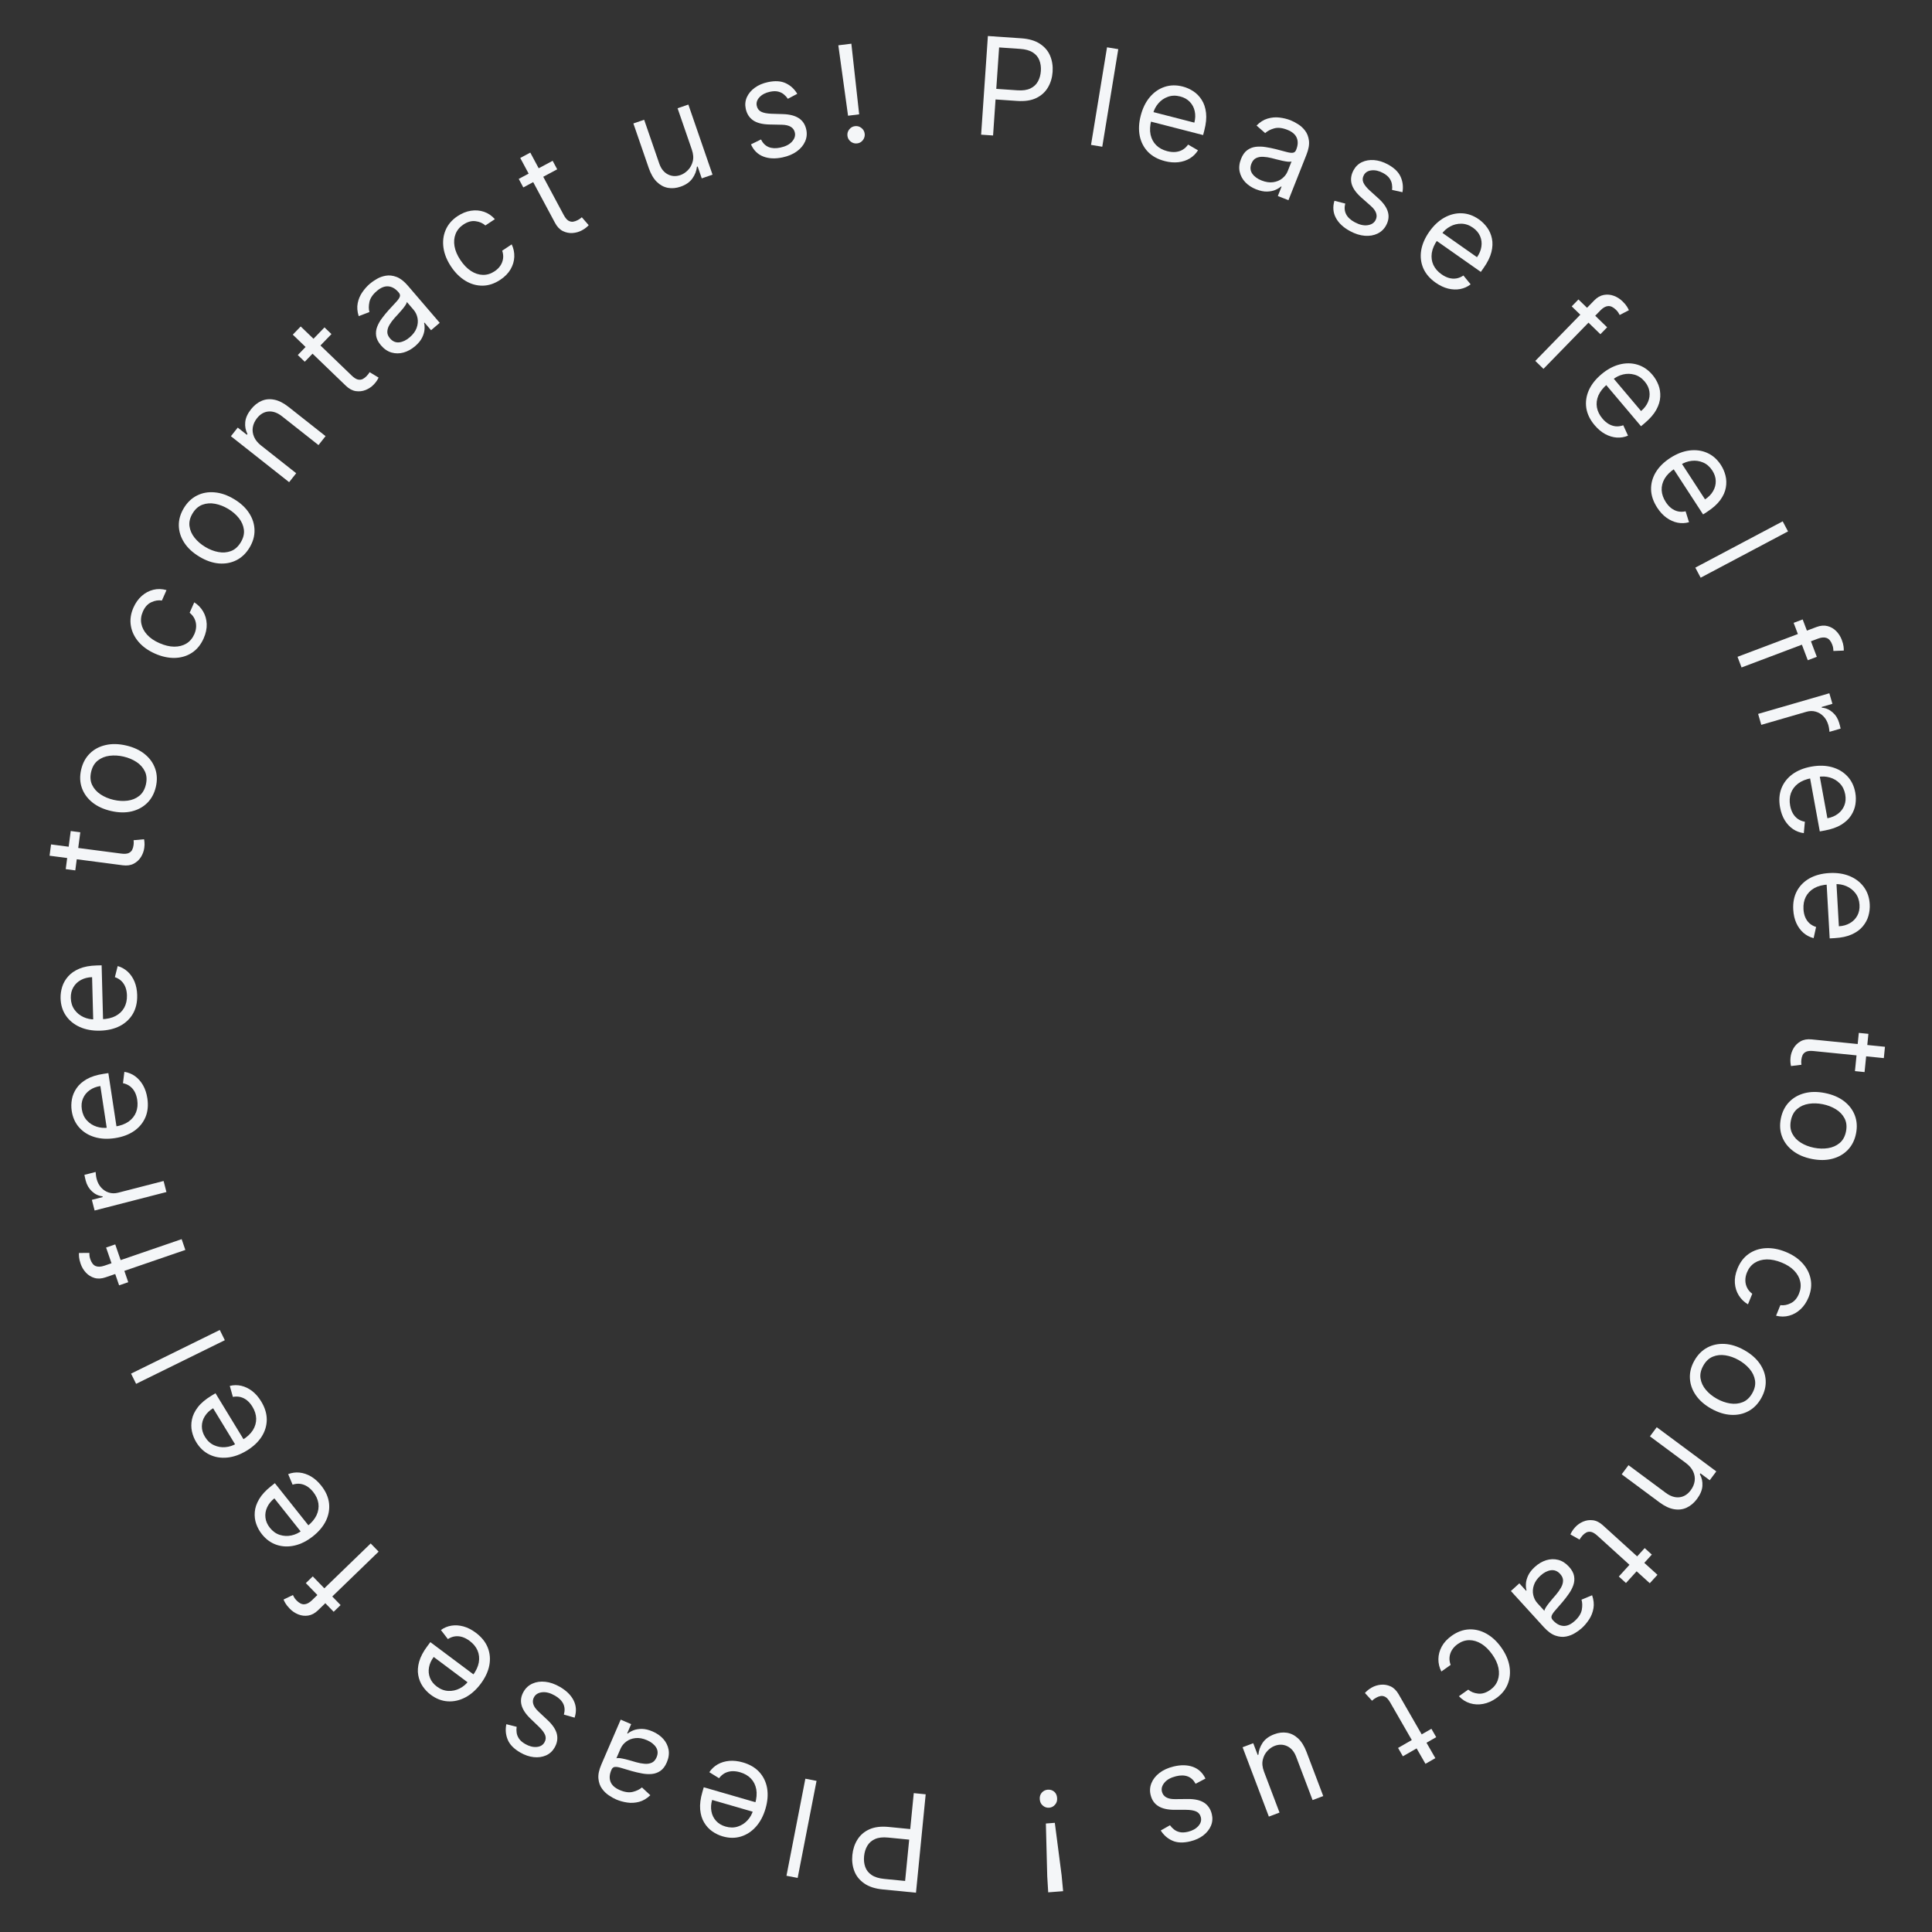 <?xml version="1.0" encoding="UTF-8"?>
<svg id="_レイヤー_1" data-name="レイヤー_1" xmlns="http://www.w3.org/2000/svg" version="1.1" viewBox="0 0 216 216">
  <rect x="0" y="0" width="216" height="216" fill="#333333" stroke="none"/>
  <!-- Generator: Adobe Illustrator 29.2.1, SVG Export Plug-In . SVG Version: 2.1.0 Build 116)  -->
  <defs>
    <style>
      .st0 {
        fill: #f4f6f8;
      }
    </style>
  </defs>
  <path class="st0" d="M109.691,15.056l.756-11.029,3.727.255c.865.059,1.562.264,2.09.614.531.347.912.793,1.141,1.339.23.546.322,1.144.278,1.794-.045.65-.218,1.231-.52,1.744-.299.513-.734.909-1.305,1.188-.57.275-1.285.383-2.143.324l-2.671-.183.082-1.185,2.628.18c.592.04,1.075-.029,1.448-.209.373-.18.652-.439.837-.776.19-.341.299-.732.33-1.173.03-.442-.026-.842-.167-1.202-.137-.359-.381-.65-.73-.872-.349-.226-.823-.359-1.422-.4l-2.348-.161-.675,9.844-1.336-.091Z"/>
  <path class="st0" d="M125.024,5.496l-1.789,10.909-1.257-.206,1.789-10.909,1.257.206Z"/>
  <path class="st0" d="M130.215,18.006c-.774-.199-1.397-.542-1.87-1.027-.469-.489-.775-1.08-.919-1.775-.14-.697-.104-1.457.109-2.279.212-.822.549-1.509,1.01-2.059.466-.553,1.015-.935,1.646-1.148.635-.215,1.315-.23,2.04-.043.418.108.813.284,1.185.528.372.244.685.566.938.966.255.396.415.876.482,1.439.066.563.003,1.22-.191,1.969l-.135.523-6.189-1.593.275-1.066,4.935,1.27c.117-.453.131-.88.041-1.282-.086-.401-.268-.747-.546-1.038-.274-.29-.635-.492-1.081-.607-.491-.127-.948-.114-1.37.038-.417.149-.772.392-1.063.73-.292.337-.495.727-.609,1.17l-.183.711c-.157.606-.185,1.147-.084,1.623.104.473.316.867.636,1.184.321.313.73.533,1.229.662.324.083.628.114.913.09.289-.026.553-.106.793-.242.24-.139.448-.334.625-.586l1.105.641c-.23.372-.532.673-.908.903-.374.227-.801.37-1.281.428-.479.055-.99.013-1.533-.127Z"/>
  <path class="st0" d="M140.443,21.171c-.488-.193-.895-.46-1.221-.802-.324-.345-.533-.739-.628-1.183-.094-.447-.042-.922.157-1.424.175-.442.404-.765.687-.971.284-.209.603-.335.956-.377.354-.042.721-.032,1.103.029.387.06.768.137,1.145.232.492.125.89.23,1.193.315.308.083.544.112.708.088.168-.023.29-.129.365-.32l.016-.04c.196-.495.213-.933.051-1.315-.159-.38-.511-.678-1.057-.893-.566-.223-1.058-.275-1.477-.154-.42.121-.75.296-.992.525l-.966-.846c.387-.389.799-.648,1.237-.777.443-.131.884-.169,1.323-.116.444.052.86.154,1.248.307.248.098.521.24.818.427.302.185.568.427.798.727.233.301.377.673.434,1.117.056.444-.037.972-.28,1.584l-2.012,5.079-1.185-.468.414-1.044-.06-.024c-.147.136-.352.262-.615.378-.263.117-.576.18-.94.191-.365.011-.771-.072-1.22-.249ZM141.046,20.178c.468.185.9.249,1.294.192.397-.056.736-.197,1.015-.423.283-.225.488-.498.615-.819l.429-1.084c-.074.04-.206.052-.397.035-.185-.019-.396-.054-.632-.105-.23-.052-.455-.106-.673-.161-.213-.057-.387-.103-.521-.136-.324-.081-.637-.13-.941-.145-.299-.017-.565.03-.8.143-.229.111-.404.316-.523.617-.163.411-.134.783.087,1.114.226.329.575.587,1.047.773Z"/>
  <path class="st0" d="M156.797,21.489l-1.162-.257c.027-.202.022-.415-.016-.64-.034-.226-.127-.448-.28-.665-.152-.217-.392-.413-.718-.589-.447-.24-.875-.338-1.284-.292-.404.044-.691.223-.86.536-.15.279-.168.553-.052.824.116.271.36.576.733.915l.94.849c.568.51.923,1.013,1.068,1.512.145.495.081.998-.194,1.508-.226.418-.548.727-.966.927-.416.201-.889.282-1.419.242s-1.079-.213-1.646-.518c-.745-.401-1.274-.894-1.588-1.479-.314-.585-.368-1.224-.163-1.914l1.208.307c-.111.447-.078.845.098,1.193.18.35.499.648.959.895.522.281.997.394,1.424.337.432-.058.733-.243.902-.557.137-.253.162-.513.077-.78-.083-.27-.286-.546-.607-.829l-1.063-.94c-.584-.518-.942-1.028-1.077-1.529-.129-.503-.058-1.006.214-1.51.222-.412.534-.714.936-.906.405-.191.858-.268,1.358-.232.503.038,1.011.195,1.525.471.722.389,1.204.852,1.445,1.39.244.54.314,1.117.208,1.73Z"/>
  <path class="st0" d="M160.509,31.606c-.653-.459-1.116-.999-1.387-1.621-.266-.622-.343-1.284-.233-1.984.116-.702.418-1.399.907-2.094.489-.694,1.047-1.217,1.673-1.569.631-.352,1.28-.517,1.946-.494.67.023,1.312.249,1.925.679.353.248.66.552.922.912.262.36.441.771.537,1.234.098.46.079.966-.058,1.516-.137.55-.428,1.142-.873,1.774l-.311.441-5.23-3.673.634-.9,4.17,2.929c.269-.382.433-.778.491-1.185.061-.406.013-.793-.144-1.163-.155-.368-.42-.684-.797-.949-.416-.292-.847-.441-1.296-.448-.443-.008-.861.094-1.253.307-.392.213-.719.506-.983.88l-.422.6c-.361.512-.578,1.008-.652,1.488-.069.479-.01.923.177,1.332.19.406.495.756.916,1.052.274.192.549.328.823.406.28.078.556.096.828.053.274-.045.538-.154.792-.328l.808.99c-.347.267-.736.442-1.169.525-.43.08-.88.063-1.35-.051-.468-.117-.931-.337-1.391-.66Z"/>
  <path class="st0" d="M179.679,36.593l-.753.773-3.206-3.114.753-.773,3.206,3.114ZM171.648,40.35l6.584-6.758c.331-.34.688-.546,1.069-.617.381-.071.754-.04,1.12.095.366.135.691.34.975.616.225.218.39.414.497.588.107.174.18.31.22.409l-1.032.533c-.031-.061-.077-.143-.137-.246-.057-.101-.152-.215-.284-.343-.302-.293-.594-.429-.876-.407-.28.024-.563.183-.849.477l-6.373,6.542-.914-.888Z"/>
  <path class="st0" d="M178.28,47.536c-.516-.61-.825-1.25-.93-1.92-.099-.669-.006-1.329.279-1.978.29-.649.76-1.247,1.41-1.794.649-.547,1.321-.911,2.016-1.092.701-.18,1.37-.175,2.008.017.643.192,1.206.574,1.689,1.146.278.33.499.702.66,1.116.162.414.23.858.206,1.33-.022.47-.169.954-.441,1.451-.273.497-.705.995-1.296,1.494l-.413.348-4.125-4.882.842-.709,3.289,3.892c.358-.301.617-.642.776-1.021.163-.377.215-.764.156-1.162-.055-.395-.232-.769-.529-1.12-.328-.388-.708-.642-1.139-.763-.427-.12-.857-.127-1.29-.021-.434.106-.825.306-1.174.601l-.562.473c-.479.403-.815.828-1.009,1.273-.188.446-.244.89-.166,1.333.08.441.286.857.618,1.25.216.256.447.456.693.602.251.146.513.234.786.262.277.026.56-.013.85-.116l.53,1.163c-.403.17-.824.24-1.264.211-.437-.032-.868-.163-1.293-.393-.422-.232-.815-.563-1.177-.992Z"/>
  <path class="st0" d="M185.276,56.753c-.436-.67-.664-1.343-.684-2.021-.016-.676.159-1.319.522-1.928.369-.608.909-1.143,1.622-1.605.712-.462,1.424-.74,2.137-.833.717-.092,1.38-.003,1.989.266.614.271,1.125.72,1.533,1.347.236.362.408.758.517,1.19.109.431.122.88.039,1.346-.081.464-.287.926-.619,1.385-.331.46-.822.9-1.471,1.321l-.453.294-3.486-5.356.924-.599,2.779,4.271c.393-.255.692-.56.898-.917.208-.354.307-.732.299-1.134-.006-.399-.135-.792-.386-1.178-.277-.425-.622-.725-1.036-.898-.408-.173-.834-.233-1.277-.181-.443.051-.856.202-1.24.45l-.616.4c-.525.341-.911.72-1.159,1.138-.242.419-.353.853-.331,1.302.025.447.178.886.459,1.318.182.281.386.508.612.684.231.176.48.296.748.358.271.06.556.057.857-.009l.381,1.22c-.421.119-.847.136-1.28.052-.429-.086-.84-.27-1.234-.55-.39-.283-.738-.66-1.044-1.13Z"/>
  <path class="st0" d="M199.904,59.411l-9.768,5.176-.598-1.125,9.768-5.176.598,1.125Z"/>
  <path class="st0" d="M203.122,73.434l-1.01.381-1.581-4.18,1.01-.381,1.581,4.18ZM194.257,73.432l8.828-3.33c.445-.168.855-.203,1.23-.106.375.097.7.284.974.561s.481.601.621.971c.111.293.178.541.201.744.023.203.031.357.025.464l-1.16.045c-.003-.068-.009-.162-.02-.281-.009-.116-.046-.259-.111-.431-.149-.394-.356-.641-.621-.741-.263-.097-.587-.073-.971.072l-8.545,3.223-.451-1.191Z"/>
  <path class="st0" d="M196.56,79.816l7.963-2.308.344,1.182-1.203.349.024.083c.436.031.832.201,1.188.51.356.309.603.702.742,1.179.026.09.057.203.093.338.035.136.06.239.073.31l-1.244.361c-.002-.044-.014-.144-.037-.299-.018-.152-.05-.309-.097-.472-.113-.387-.294-.709-.545-.966-.247-.255-.537-.429-.872-.523-.33-.092-.675-.085-1.034.019l-5.04,1.46-.355-1.223Z"/>
  <path class="st0" d="M199.014,90.274c-.144-.786-.094-1.495.149-2.129.247-.63.655-1.156,1.226-1.579.574-.419,1.279-.705,2.115-.857.835-.152,1.599-.134,2.292.054.697.191,1.275.529,1.733,1.012.462.487.76,1.098.894,1.834.078.425.084.857.018,1.297-.066.44-.227.859-.484,1.257-.253.397-.621.744-1.104,1.041-.484.297-1.106.514-1.867.653l-.531.097-1.149-6.287,1.083-.197.916,5.012c.46-.084.854-.251,1.182-.501.328-.246.565-.557.713-.931.148-.371.18-.783.098-1.236-.092-.499-.294-.908-.609-1.228-.31-.317-.679-.536-1.108-.66s-.868-.144-1.317-.062l-.722.132c-.616.112-1.119.313-1.509.604-.385.293-.654.652-.808,1.074-.149.422-.178.886-.085,1.393.06.329.16.618.301.867.145.252.329.458.552.618.227.16.491.267.794.322l-.119,1.272c-.434-.053-.834-.201-1.2-.445-.363-.245-.672-.573-.926-.983-.251-.411-.427-.893-.528-1.446Z"/>
  <path class="st0" d="M200.488,101.705c-.045-.797.092-1.495.412-2.093.323-.595.794-1.066,1.412-1.415.623-.345,1.358-.541,2.206-.589.847-.048,1.603.065,2.268.338.667.276,1.199.682,1.593,1.219.398.54.618,1.183.66,1.931.024.431-.024.861-.144,1.289-.12.428-.332.824-.636,1.187-.3.363-.709.662-1.225.896-.517.235-1.161.373-1.934.417l-.539.03-.359-6.381,1.099-.062.287,5.087c.467-.026.878-.143,1.234-.35.357-.204.631-.483.824-.836.193-.35.276-.754.25-1.214-.028-.507-.179-.938-.451-1.294-.268-.353-.608-.616-1.018-.792-.41-.175-.843-.25-1.299-.224l-.733.041c-.625.035-1.149.173-1.571.413-.419.243-.731.565-.935.966-.201.4-.287.857-.258,1.371.018.334.082.634.191.898.112.267.269.495.471.682.205.186.454.325.748.417l-.276,1.248c-.424-.106-.803-.303-1.136-.59-.33-.288-.596-.652-.797-1.091-.198-.439-.312-.939-.344-1.5Z"/>
  <path class="st0" d="M208.46,119.861l-1.075-.108.432-4.275,1.074.108-.431,4.275ZM210.742,117.031l-.128,1.267-7.863-.791c-.358-.036-.632-.011-.821.075-.186.089-.318.213-.396.372-.074.163-.121.337-.139.523-.014.14-.019.255-.014.346.009.091.016.164.022.219l-1.165.143c-.023-.089-.044-.212-.06-.369-.02-.158-.019-.355.005-.591.036-.358.149-.701.337-1.029.189-.325.452-.584.79-.778.337-.19.746-.261,1.226-.213l8.206.826Z"/>
  <path class="st0" d="M199.102,125.046c.147-.734.451-1.343.912-1.827.46-.48,1.035-.813,1.725-.997.69-.181,1.455-.188,2.295-.019.846.169,1.555.471,2.125.904.569.437.973.966,1.211,1.586.238.624.284,1.303.136,2.037-.147.734-.451,1.341-.911,1.821-.461.484-1.038.816-1.731.997-.694.184-1.464.191-2.311.021-.84-.168-1.542-.471-2.108-.907-.566-.433-.969-.961-1.207-1.585-.238-.62-.284-1.298-.136-2.031ZM200.224,125.271c-.112.557-.062,1.044.152,1.461.213.417.535.759.966,1.025.431.267.919.454,1.462.563.543.109,1.067.124,1.571.045.504-.079.937-.269,1.299-.571.361-.302.598-.731.71-1.289.112-.557.06-1.045-.157-1.463-.217-.418-.543-.76-.978-1.027-.434-.267-.923-.455-1.466-.564-.544-.108-1.066-.123-1.566-.044-.501.08-.93.271-1.288.574-.358.302-.593.732-.705,1.29Z"/>
  <path class="st0" d="M194.251,141.832c.293-.72.715-1.271,1.267-1.653.551-.382,1.182-.592,1.893-.631.711-.038,1.45.099,2.217.409.78.317,1.411.739,1.891,1.268.483.533.787,1.126.914,1.779.129.658.052,1.334-.229,2.027-.22.54-.518.987-.894,1.339-.376.352-.801.594-1.273.724-.473.131-.963.133-1.47.005l.479-1.18c.387.051.779-.023,1.175-.224.398-.195.703-.553.914-1.073.187-.46.231-.913.131-1.357-.097-.439-.323-.843-.678-1.212-.353-.364-.82-.664-1.4-.899-.593-.241-1.148-.357-1.664-.349-.518.012-.968.14-1.351.385-.385.248-.672.605-.861,1.072-.125.307-.185.607-.179.9.005.293.072.567.202.822.129.254.319.475.57.662l-.48,1.18c-.426-.251-.768-.581-1.024-.992-.255-.406-.402-.867-.44-1.384-.037-.512.06-1.051.29-1.618Z"/>
  <path class="st0" d="M189.431,152.124c.367-.652.844-1.137,1.432-1.456.586-.315,1.236-.453,1.95-.416.712.04,1.442.27,2.189.689.753.422,1.334.928,1.742,1.516.407.591.628,1.218.663,1.881.034.667-.133,1.327-.5,1.979-.367.652-.843,1.136-1.429,1.451-.588.318-1.239.456-1.955.414-.717-.039-1.452-.27-2.205-.692-.747-.419-1.322-.923-1.726-1.513-.405-.586-.624-1.212-.658-1.879-.035-.664.13-1.321.497-1.974ZM190.429,152.684c-.278.495-.381.974-.306,1.437.074.462.275.887.603,1.273s.733.714,1.217.985c.483.271.976.447,1.48.528.504.08.975.033,1.412-.143.437-.176.795-.511,1.074-1.007.279-.495.38-.975.302-1.439-.077-.465-.281-.891-.612-1.278-.331-.388-.739-.718-1.222-.989-.483-.271-.975-.446-1.476-.524-.501-.079-.968-.03-1.402.148-.435.177-.791.513-1.07,1.009Z"/>
  <path class="st0" d="M188.471,163.558l-4.006-2.972.761-1.022,6.658,4.941-.735.987-1.04-.772-.065.087c.222.407.318.845.287,1.315-.029.472-.23.959-.603,1.461-.336.45-.721.776-1.158.976-.433.203-.906.26-1.418.171-.51-.087-1.048-.341-1.614-.761l-4.231-3.139.761-1.022,4.161,3.088c.523.388,1.031.554,1.525.5.497-.053.921-.316,1.274-.789.243-.327.389-.671.438-1.033.048-.359-.009-.713-.171-1.062-.163-.348-.437-.666-.824-.954Z"/>
  <path class="st0" d="M181.786,176.982l-.8-.725,2.892-3.178.799.725-2.891,3.178ZM185.306,176.065l-.858.942-5.852-5.309c-.267-.242-.502-.385-.705-.429-.203-.038-.383-.017-.54.064-.157.087-.298.199-.424.337-.094.104-.166.194-.216.27-.047.079-.085.142-.114.189l-1.021-.577c.034-.086.091-.197.171-.333.078-.139.196-.296.356-.471.242-.266.537-.475.884-.627.345-.149.711-.201,1.098-.155.384.047.755.233,1.112.557l6.109,5.542Z"/>
  <path class="st0" d="M171.603,175.178c.389-.353.809-.6,1.259-.742.453-.139.899-.153,1.34-.044.444.113.847.369,1.211.768.32.351.51.699.57,1.043.062.346.035.687-.083,1.023-.118.335-.289.661-.513.976-.224.32-.462.628-.713.924-.329.387-.599.698-.808.932-.211.24-.341.438-.392.596-.053.161-.011.317.127.468l.029.032c.359.394.745.602,1.16.624.412.025.835-.16,1.269-.555.45-.409.713-.828.79-1.257.076-.429.064-.802-.035-1.12l1.186-.494c.179.518.23,1.001.153,1.451-.078.454-.238.867-.479,1.237-.243.375-.518.704-.827.984-.197.179-.445.361-.745.545-.299.19-.634.322-1.005.396-.373.076-.772.042-1.196-.103s-.858-.46-1.301-.947l-3.679-4.038.943-.857.756.83.048-.043c-.057-.191-.08-.43-.069-.718.011-.287.092-.596.243-.927.15-.332.404-.66.761-.984ZM172.23,176.155c-.373.339-.621.697-.743,1.076-.125.381-.147.746-.067,1.096.078.353.233.656.465.912l.785.862c-.003-.084.045-.208.144-.371.099-.159.224-.332.373-.521.149-.184.296-.362.442-.533.145-.166.263-.302.352-.407.216-.255.398-.515.545-.78.148-.26.222-.52.225-.78.001-.254-.107-.501-.325-.74-.298-.328-.645-.465-1.04-.412-.395.057-.78.257-1.156.598Z"/>
  <path class="st0" d="M162.304,182.88c.635-.449,1.287-.687,1.958-.712.67-.026,1.316.137,1.935.487.62.35,1.17.863,1.649,1.537.488.687.792,1.382.913,2.086.12.709.057,1.373-.187,1.991-.245.624-.673,1.152-1.284,1.585-.476.337-.967.553-1.474.647-.506.095-.994.07-1.463-.074-.469-.144-.883-.406-1.242-.787l1.04-.737c.298.252.668.4,1.11.444.441.049.89-.089,1.348-.413.405-.287.686-.645.841-1.072.154-.423.181-.885.08-1.387-.101-.497-.333-1.001-.696-1.511-.371-.522-.777-.918-1.216-1.189-.443-.269-.891-.403-1.346-.403-.457.003-.892.149-1.303.441-.27.191-.482.412-.635.662-.154.25-.244.517-.272.801-.027.284.014.572.125.864l-1.04.737c-.224-.441-.334-.903-.33-1.387.004-.479.129-.947.374-1.403.244-.451.616-.853,1.115-1.207Z"/>
  <path class="st0" d="M156.843,196.355l-.538-.936,3.728-2.137.538.936-3.728,2.137ZM160.475,196.563l-1.106.633-3.938-6.85c-.18-.312-.36-.52-.54-.624-.181-.099-.359-.134-.533-.105-.176.034-.345.098-.507.191-.122.07-.218.133-.289.19-.069.061-.124.109-.166.145l-.795-.863c.059-.071.147-.159.266-.264.116-.108.277-.221.483-.34.312-.178.657-.287,1.034-.324.373-.036.737.027,1.092.188.351.164.647.455.888.873l4.111,7.15Z"/>
  <path class="st0" d="M141.315,198.065l1.737,4.583-1.192.45-2.937-7.753,1.191-.45.498,1.313.08-.031c.033-.462.189-.904.468-1.325.281-.417.714-.737,1.3-.958.484-.183.955-.24,1.413-.17.458.073.877.284,1.256.633.38.353.694.859.944,1.519l1.867,4.926-1.192.45-1.836-4.846c-.214-.565-.543-.956-.987-1.173-.447-.216-.918-.23-1.413-.043-.296.112-.569.301-.818.568-.252.269-.424.599-.514.991-.093.393-.048.832.135,1.316Z"/>
  <path class="st0" d="M129.772,204.651l1.034-.587c.115.168.263.323.442.464.177.146.395.248.654.307.259.059.568.044.928-.044.493-.121.876-.335,1.148-.643.27-.303.363-.628.278-.974-.076-.307-.247-.523-.515-.646-.267-.123-.653-.186-1.158-.189h-1.267c-.763.002-1.366-.134-1.807-.408-.441-.269-.73-.686-.868-1.248-.114-.462-.082-.906.094-1.335.173-.428.469-.804.889-1.13.421-.325.944-.564,1.569-.718.822-.201,1.545-.189,2.171.035.626.225,1.095.662,1.406,1.312l-1.102.581c-.218-.406-.509-.679-.874-.819-.368-.14-.805-.148-1.312-.023-.576.141-1.004.375-1.283.703-.282.332-.38.671-.295,1.017.069.28.224.49.467.631.243.144.578.213,1.007.208l1.419-.014c.781-.006,1.389.132,1.825.414.434.286.719.707.856,1.263.111.454.082.887-.087,1.299-.172.413-.456.774-.851,1.082-.399.309-.881.532-1.447.671-.797.195-1.465.174-2.006-.064-.543-.237-.982-.619-1.315-1.145Z"/>
  <path class="st0" d="M117.93,203.794l.759,5.857.169,1.785-1.667.129-.109-1.79-.152-5.904,1-.077ZM117.14,200.089c.273-.021.512.052.718.219.196.168.306.404.329.707.024.303-.053.553-.231.749-.177.207-.397.321-.66.341-.262.02-.497-.058-.704-.235-.206-.167-.321-.402-.344-.705-.024-.304.053-.553.231-.75.178-.197.398-.305.661-.326Z"/>
  <path class="st0" d="M103.493,200.605l-1.085,11.001-3.718-.365c-.863-.085-1.553-.31-2.071-.676-.521-.362-.888-.819-1.101-1.372-.213-.552-.288-1.153-.224-1.801.064-.648.255-1.224.572-1.728.314-.504.76-.887,1.339-1.148.579-.258,1.296-.345,2.152-.261l2.665.262-.117,1.182-2.621-.258c-.591-.058-1.076-.002-1.454.167-.378.168-.665.419-.86.75-.199.335-.321.723-.364,1.163-.044.441 0.0.843.131,1.206.127.363.362.661.704.894.342.236.812.383,1.41.442l2.342.23.968-9.819,1.333.131Z"/>
  <path class="st0" d="M87.928,209.713l2.112-10.851,1.251.242-2.112,10.851-1.25-.242Z"/>
  <path class="st0" d="M83.062,197.041c.767.223,1.38.584,1.838,1.084.454.502.742,1.102.865,1.801.118.701.059,1.46-.178,2.275-.237.816-.595,1.491-1.073,2.027-.482.539-1.042.905-1.679,1.098-.642.197-1.322.191-2.041-.018-.415-.12-.804-.308-1.168-.563-.364-.256-.667-.587-.908-.994-.242-.404-.388-.888-.438-1.453s.034-1.219.25-1.962l.151-.518,6.138,1.778-.307,1.058-4.894-1.418c-.131.449-.157.876-.08,1.28.074.404.245.755.514,1.054.266.298.62.511,1.062.639.487.142.944.143,1.37.004.422-.136.784-.368,1.085-.697.302-.328.516-.712.644-1.151l.205-.705c.175-.601.219-1.141.133-1.619-.09-.476-.29-.877-.601-1.202-.311-.323-.714-.556-1.208-.699-.321-.093-.625-.132-.91-.118-.29.018-.556.09-.8.218-.244.132-.458.321-.642.567l-1.086-.674c.241-.365.552-.657.935-.876.381-.215.812-.345,1.294-.389.48-.041.99.017,1.529.173Z"/>
  <path class="st0" d="M72.959,193.579c.483.208.882.487,1.197.838.314.354.511.754.593,1.201.08.45.014.922-.2,1.418-.188.436-.426.753-.715.95-.29.2-.613.316-.967.348-.355.031-.722.011-1.102-.063-.385-.071-.764-.16-1.137-.265-.488-.14-.883-.257-1.183-.351-.305-.092-.54-.128-.705-.109-.168.018-.293.121-.374.309l-.017.04c-.211.489-.241.926-.09,1.313.148.384.491.692,1.03.924.559.24,1.049.306,1.472.198s.759-.273,1.007-.495l.94.874c-.398.377-.818.624-1.259.74-.447.117-.889.142-1.326.076-.442-.065-.855-.18-1.239-.345-.245-.105-.513-.256-.805-.452-.296-.194-.555-.444-.775-.75-.224-.308-.357-.685-.4-1.13-.043-.446.066-.971.327-1.575l2.163-5.016,1.17.503-.445,1.031.059.025c.151-.131.359-.251.625-.359.266-.109.582-.163.946-.163.364,0,.768.095,1.211.285ZM72.328,194.553c-.463-.199-.892-.276-1.288-.23-.399.044-.742.174-1.028.392-.289.217-.502.484-.639.801l-.462,1.07c.075-.038.208-.045.398-.023.185.025.395.066.629.124.229.059.452.12.668.181.212.064.384.115.517.152.321.091.633.149.936.173.298.027.566-.013.804-.118.233-.104.413-.304.541-.602.175-.406.157-.778-.054-1.116-.216-.335-.557-.603-1.023-.804Z"/>
  <path class="st0" d="M56.61,192.768l1.153.291c-.033.201-.034.415-.003.641.027.227.113.451.259.673.146.221.38.424.701.61.44.253.864.363,1.274.33.405-.032.697-.202.876-.511.159-.274.184-.548.077-.822-.107-.274-.343-.586-.705-.936l-.914-.877c-.552-.526-.892-1.041-1.022-1.543-.131-.499-.051-1,.239-1.501.238-.411.569-.71.993-.898.421-.189.896-.255,1.425-.199.529.056,1.072.245,1.63.567.732.422,1.247.931,1.543,1.526.296.594.331,1.234.106,1.918l-1.199-.343c.124-.444.103-.842-.063-1.195-.169-.355-.479-.663-.931-.924-.514-.297-.986-.423-1.414-.38-.433.045-.739.222-.918.53-.144.249-.178.508-.101.777.075.272.27.555.582.847l1.035.971c.568.535.911,1.056,1.03,1.561.114.506.028,1.007-.258,1.502-.234.405-.555.697-.963.878-.411.178-.866.242-1.364.191-.502-.053-1.005-.225-1.51-.516-.711-.41-1.178-.888-1.403-1.433-.228-.547-.28-1.126-.156-1.735Z"/>
  <path class="st0" d="M53.194,182.541c.64.478,1.086,1.032,1.338,1.661.247.63.305,1.293.174,1.99-.136.698-.459,1.386-.969,2.066-.51.679-1.083,1.185-1.719,1.518-.641.334-1.295.479-1.959.436-.67-.043-1.305-.288-1.904-.737-.346-.258-.644-.571-.895-.938-.251-.368-.417-.784-.5-1.25-.084-.463-.05-.968.103-1.514.153-.546.462-1.128.926-1.747l.324-.432,5.118,3.827-.661.881-4.081-3.051c-.281.374-.456.764-.527,1.169-.073.404-.037.793.11,1.168.143.372.4.696.768.972.406.304.833.466,1.282.487.443.021.863-.069,1.262-.27.398-.201.734-.485,1.009-.85l.44-.587c.376-.501.608-.991.696-1.468.083-.477.037-.923-.138-1.337-.177-.411-.472-.771-.884-1.079-.268-.2-.538-.344-.81-.431-.277-.086-.553-.112-.825-.078-.275.037-.542.139-.801.304l-.778-1.013c.354-.257.749-.42,1.184-.49.433-.067.882-.037,1.348.092.464.131.921.365,1.37.701Z"/>
  <path class="st0" d="M34.192,176.992l.776-.75,3.112,3.207-.776.751-3.112-3.208ZM42.331,173.475l-6.781,6.56c-.341.33-.704.525-1.087.585-.383.06-.755.018-1.117-.128-.362-.146-.681-.36-.956-.645-.218-.224-.378-.425-.48-.602-.102-.177-.171-.316-.207-.415l1.047-.503c.03.062.073.145.13.25.054.103.146.22.273.352.293.302.581.446.864.433.28-.016.568-.166.863-.452l6.564-6.349.887.914Z"/>
  <path class="st0" d="M35.913,166.093c.497.625.788,1.274.872,1.947.079.672-.033,1.328-.337,1.969-.309.64-.797,1.224-1.462,1.752-.666.527-1.348.871-2.049,1.031-.705.16-1.374.134-2.006-.076-.637-.212-1.188-.61-1.654-1.196-.269-.338-.478-.716-.627-1.135-.149-.419-.205-.865-.166-1.336.036-.47.197-.949.484-1.438.287-.489.733-.974,1.34-1.455l.423-.335,3.978,5.002-.863.684-3.171-3.988c-.367.291-.635.623-.807.998-.173.371-.237.757-.19,1.156.044.397.21.776.496,1.136.316.397.688.663,1.116.796.423.133.853.153,1.289.06.436-.093.833-.282,1.191-.566l.575-.456c.491-.389.839-.803,1.046-1.243.202-.44.271-.883.206-1.328-.067-.442-.261-.865-.581-1.268-.208-.262-.433-.469-.674-.622-.246-.154-.506-.249-.778-.286-.276-.034-.56-.004-.852.091l-.495-1.178c.408-.158.831-.216,1.269-.173.436.045.863.189,1.281.431.415.245.798.587,1.147,1.026Z"/>
  <path class="st0" d="M29.2,156.68c.416.682.624,1.362.624,2.04-.005.677-.198,1.314-.58,1.912-.386.597-.943,1.116-1.668,1.557-.726.441-1.446.697-2.161.769-.72.071-1.38-.038-1.981-.325-.606-.289-1.103-.753-1.493-1.393-.225-.368-.385-.77-.481-1.204-.096-.434-.095-.883.002-1.346.094-.462.314-.917.659-1.367.345-.45.849-.875,1.51-1.277l.461-.28,3.325,5.458-.941.571-2.651-4.351c-.4.243-.708.539-.924.89-.218.347-.329.722-.333,1.124-.005.399.112.795.351,1.188.264.434.6.743,1.008.929.403.185.827.258,1.271.219.444-.038.862-.176,1.253-.413l.627-.381c.535-.325.933-.693,1.193-1.103.255-.412.378-.843.37-1.292-.011-.448-.151-.891-.419-1.331-.174-.286-.371-.52-.592-.701-.225-.184-.471-.31-.737-.38-.269-.068-.555-.074-.857-.017l-.345-1.23c.424-.106.851-.111,1.281-.014.427.099.833.295,1.217.587.382.295.719.682,1.01,1.161Z"/>
  <path class="st0" d="M14.653,153.573l9.919-4.881.564,1.143-9.919,4.88-.564-1.142Z"/>
  <path class="st0" d="M11.862,139.477l1.021-.351,1.455,4.226-1.021.35-1.455-4.225ZM20.723,139.744l-8.924,3.064c-.449.155-.86.178-1.232.07-.372-.109-.691-.305-.957-.591-.266-.285-.463-.615-.592-.989-.102-.296-.161-.546-.178-.749-.017-.204-.021-.359-.011-.465l1.161-.01c.001.068.004.162.011.281.006.116.038.261.098.435.137.398.337.651.598.759.261.104.585.09.973-.043l8.638-2.967.415,1.205Z"/>
  <path class="st0" d="M18.607,133.271l-8.029,2.066-.308-1.192,1.213-.312-.021-.083c-.435-.044-.826-.226-1.172-.546-.346-.319-.582-.72-.706-1.2-.023-.091-.051-.205-.082-.342-.032-.136-.053-.24-.064-.312l1.255-.323c0.0.045.009.145.027.3.013.152.041.311.083.474.101.391.273.718.516.982.239.262.524.445.855.549.327.102.672.106,1.035.013l5.081-1.308.318,1.234Z"/>
  <path class="st0" d="M16.473,122.785c.12.79.05,1.498-.212,2.123-.266.623-.69,1.137-1.272,1.542-.587.402-1.3.667-2.14.794-.84.128-1.603.087-2.29-.122-.691-.211-1.258-.566-1.701-1.062-.447-.5-.727-1.12-.84-1.86-.065-.427-.058-.859.021-1.297.079-.438.253-.852.521-1.242.265-.39.643-.726,1.135-1.008.492-.282,1.121-.481,1.886-.597l.534-.081.962,6.318-1.089.165-.767-5.037c-.462.07-.861.225-1.196.465-.335.237-.582.54-.741.91-.159.366-.204.777-.134,1.232.076.502.267.917.572,1.245.301.326.663.557,1.088.692.425.136.863.17,1.315.101l.726-.11c.619-.094,1.128-.281,1.525-.559.394-.282.674-.632.839-1.05.162-.418.204-.881.127-1.39-.05-.331-.142-.623-.275-.875-.137-.256-.315-.468-.533-.635-.222-.166-.483-.281-.784-.345l.156-1.268c.432.065.828.225,1.187.48.355.256.654.592.896,1.011.238.418.4.905.484,1.46Z"/>
  <path class="st0" d="M15.337,111.253c.021.799-.137,1.492-.474,2.081-.341.585-.826,1.042-1.454,1.372-.632.326-1.373.5-2.222.523-.849.022-1.601-.113-2.257-.405-.659-.296-1.178-.718-1.556-1.266-.382-.552-.582-1.202-.602-1.95-.011-.431.049-.86.182-1.284.133-.425.357-.814.671-1.168.311-.354.728-.64,1.252-.859.523-.219,1.172-.339,1.945-.359l.54-.014.168,6.388-1.101.029-.134-5.093c-.468.012-.882.117-1.244.313-.362.193-.645.464-.848.811-.203.344-.299.746-.287,1.206.013.507.151.943.412,1.307.258.36.589.634.994.821.405.188.835.275,1.292.263l.734-.019c.626-.016,1.154-.138,1.583-.366.426-.23.747-.543.963-.937.213-.395.312-.849.299-1.364-.009-.334-.064-.635-.164-.902-.104-.271-.254-.503-.45-.696-.199-.193-.445-.339-.735-.439l.313-1.24c.421.119.793.327,1.118.624.321.298.576.669.764,1.114.184.445.284.948.299,1.509Z"/>
  <path class="st0" d="M7.907,92.909l1.07.14-.559,4.26-1.07-.14.559-4.26ZM5.541,95.67l.166-1.263,7.836,1.024c.357.047.631.03.823-.05.189-.084.324-.204.407-.36.079-.16.131-.333.155-.519.018-.139.026-.254.023-.345-.006-.092-.011-.165-.015-.22l1.168-.108c.021.09.037.214.049.371.016.158.008.355-.023.59-.047.357-.169.696-.368,1.019-.198.319-.469.57-.812.754-.343.18-.754.239-1.232.176l-8.178-1.069Z"/>
  <path class="st0" d="M17.424,87.975c-.17.729-.492,1.328-.967,1.798-.474.466-1.059.781-1.755.945-.695.16-1.46.143-2.294-.05-.841-.195-1.54-.518-2.097-.969-.556-.454-.943-.995-1.163-1.622-.219-.631-.244-1.311-.074-2.04.17-.729.492-1.327.966-1.793.475-.47,1.062-.784,1.76-.944.699-.163,1.469-.147,2.311.049.834.194,1.528.517,2.08.97.553.45.939.99,1.158,1.621.22.627.245,1.305.075,2.034ZM16.309,87.716c.129-.554.093-1.042-.108-1.466-.201-.423-.512-.775-.935-1.054-.423-.279-.904-.481-1.444-.607-.54-.125-1.063-.156-1.569-.093-.506.063-.945.241-1.315.531-.371.291-.62.713-.749,1.267-.129.554-.091,1.043.113,1.467.204.424.519.776.946,1.056.426.28.909.482,1.449.608.54.125,1.061.156,1.564.091.503-.064.938-.242,1.305-.534.367-.292.615-.714.744-1.268Z"/>
  <path class="st0" d="M22.771,71.366c-.314.711-.753,1.249-1.315,1.615-.563.366-1.2.557-1.912.574-.712.017-1.446-.142-2.204-.475-.77-.34-1.388-.781-1.852-1.323-.466-.548-.753-1.15-.86-1.806-.109-.661-.012-1.335.29-2.019.236-.533.547-.97.933-1.311.387-.341.818-.569,1.295-.686.476-.117.966-.103,1.469.04l-.515,1.165c-.385-.063-.778-.001-1.181.188-.404.184-.719.532-.946,1.046-.201.454-.258.905-.172,1.352.084.442.298.853.642,1.232.342.375.799.688,1.372.941.586.258,1.137.391,1.653.398.518.004.972-.111,1.362-.344.392-.236.689-.585.893-1.046.134-.303.203-.601.206-.894.004-.293-.056-.569-.177-.827-.122-.258-.305-.484-.55-.679l.515-1.165c.419.263.75.604.994,1.022.242.413.375.879.398,1.396.021.513-.092,1.049-.339,1.608Z"/>
  <path class="st0" d="M27.898,61.224c-.386.641-.878,1.112-1.475,1.412-.595.297-1.249.417-1.961.358-.711-.062-1.433-.313-2.167-.754-.74-.445-1.306-.967-1.696-1.567-.389-.603-.591-1.237-.607-1.901-.014-.667.172-1.322.559-1.963.386-.641.877-1.11,1.472-1.408.597-.301,1.252-.419,1.966-.355.716.06,1.444.313,2.184.758.734.441,1.294.962,1.68,1.563.388.598.588,1.231.602,1.898.016.664-.17,1.317-.556,1.958ZM26.917,60.634c.293-.487.41-.963.349-1.427s-.249-.895-.565-1.29c-.316-.396-.712-.736-1.187-1.021-.475-.285-.963-.476-1.464-.571-.501-.095-.973-.062-1.416.101-.442.162-.81.487-1.104.974-.293.487-.408.964-.345,1.43.064.466.255.898.574,1.296.319.397.716.739,1.191,1.024.475.285.962.475,1.46.568.498.094.967.058,1.406-.106.439-.164.806-.49,1.099-.977Z"/>
  <path class="st0" d="M29.201,49.818l3.915,3.09-.791.999-6.508-5.137.764-.965,1.017.803.067-.085c-.21-.413-.292-.854-.247-1.323.042-.471.258-.952.646-1.443.349-.44.744-.754,1.186-.941.439-.19.914-.232,1.423-.128.507.102,1.037.372,1.591.809l4.135,3.264-.791.999-4.068-3.21c-.511-.404-1.015-.585-1.51-.545-.498.038-.93.288-1.297.751-.252.319-.409.658-.469,1.019-.058.357-.011.713.14,1.066.152.353.417.68.795.978Z"/>
  <path class="st0" d="M36.279,36.603l.778.749-2.985,3.091-.778-.749,2.985-3.091ZM32.734,37.415l.885-.916,5.692,5.481c.259.25.49.399.692.449.202.045.382.029.542-.048.159-.082.303-.19.433-.324.097-.101.172-.189.225-.264.049-.077.089-.139.119-.185l1.004.607c-.037.085-.097.194-.181.327-.082.136-.205.29-.37.461-.25.259-.551.459-.902.6-.349.139-.716.18-1.102.123-.383-.059-.748-.256-1.096-.59l-5.941-5.721Z"/>
  <path class="st0" d="M46.403,38.707c-.399.342-.826.576-1.28.705-.457.125-.904.127-1.341.004-.44-.126-.835-.393-1.187-.803-.309-.361-.489-.714-.539-1.059-.052-.348-.015-.688.113-1.02.128-.332.308-.652.541-.96.234-.314.48-.615.74-.903.341-.377.619-.679.836-.907.217-.233.354-.428.409-.584.058-.159.021-.316-.113-.472l-.028-.033c-.347-.404-.727-.624-1.141-.658-.411-.037-.839.135-1.285.517-.462.395-.738.806-.827,1.233-.089.427-.088.8.002,1.121l-1.2.458c-.164-.523-.201-1.007-.11-1.454.091-.452.263-.86.516-1.222.253-.368.538-.688.855-.959.202-.173.456-.347.761-.523.305-.18.644-.302,1.016-.365.375-.065.773-.019,1.192.138.419.157.844.486,1.272.985l3.557,4.146-.968.828-.731-.852-.049.042c.051.193.068.432.048.719-.02.287-.11.593-.27.92-.16.327-.424.647-.79.96ZM45.805,37.713c.383-.328.641-.679.775-1.053.136-.377.169-.742.1-1.094-.067-.355-.213-.663-.438-.925l-.759-.885c.001.084-.05.207-.155.367-.104.155-.233.325-.388.509-.154.179-.307.352-.458.519-.15.162-.272.294-.364.396-.223.248-.413.503-.568.763-.155.256-.237.513-.247.773-.009.254.091.504.302.75.288.336.631.484,1.027.443.397-.046.788-.234,1.174-.564Z"/>
  <path class="st0" d="M55.93,31.283c-.647.43-1.306.648-1.978.654-.671.005-1.311-.176-1.92-.545-.609-.369-1.143-.897-1.602-1.586-.467-.701-.75-1.405-.85-2.112-.099-.712-.017-1.374.246-1.985.264-.616.707-1.131,1.331-1.546.486-.323.983-.524,1.492-.603.509-.079.996-.04,1.46.118.464.158.87.433,1.218.824l-1.061.705c-.291-.261-.656-.42-1.096-.477-.439-.062-.893.062-1.36.373-.414.275-.704.624-.872,1.047-.167.418-.208.879-.122,1.384.087.5.304,1.01.651,1.531.355.533.749.941,1.18,1.225.434.282.879.429,1.333.442.457.011.896-.122,1.315-.401.276-.183.494-.397.655-.643.161-.245.259-.509.295-.793.036-.283.003-.573-.098-.868l1.061-.705c.212.447.308.912.289,1.396-.018.479-.157.942-.415,1.391-.258.444-.641.835-1.151,1.173Z"/>
  <path class="st0" d="M61.786,17.978l.51.952-3.79,2.024-.51-.952,3.79-2.024ZM58.163,17.661l1.124-.6,3.732,6.965c.17.317.343.53.521.64.179.104.355.145.53.121.176-.029.347-.088.512-.176.124-.066.222-.127.295-.182.071-.058.128-.105.17-.14l.769.887c-.061.069-.152.155-.273.256-.119.105-.284.213-.493.325-.317.17-.665.268-1.043.294-.375.025-.737-.049-1.086-.221-.346-.174-.633-.473-.861-.899l-3.895-7.27Z"/>
  <path class="st0" d="M77.352,16.737l-1.598-4.633,1.205-.414,2.703,7.838-1.205.414-.458-1.327-.082.028c-.047.461-.216.898-.507,1.31-.293.409-.735.715-1.327.919-.49.169-.963.211-1.418.128-.456-.087-.868-.31-1.236-.671-.369-.364-.669-.879-.899-1.546l-1.718-4.98,1.205-.414,1.69,4.899c.197.571.514.972.951,1.202.441.229.911.257,1.411.085.299-.103.578-.284.834-.544.26-.261.441-.586.543-.974.105-.39.073-.83-.096-1.32Z"/>
  <path class="st0" d="M89.133,10.491l-1.051.555c-.11-.172-.253-.331-.428-.477-.172-.151-.387-.26-.644-.326-.257-.067-.567-.061-.929.016-.496.106-.885.308-1.167.608-.279.295-.381.617-.307.965.066.31.231.53.495.662.264.131.648.206,1.152.224l1.267.039c.763.021,1.36.175,1.793.462.432.283.709.708.83,1.274.099.464.054.908-.135,1.331-.186.422-.494.79-.924,1.102-.43.312-.96.536-1.59.67-.827.176-1.55.143-2.169-.101-.619-.243-1.074-.695-1.366-1.354l1.119-.548c.206.412.489.694.849.846.363.151.8.172,1.311.063.581-.124,1.015-.345,1.304-.664.291-.323.4-.659.325-1.008-.06-.282-.209-.496-.447-.644-.238-.151-.572-.231-1-.239l-1.419-.029c-.78-.018-1.384-.174-1.811-.469-.425-.299-.697-.729-.816-1.288-.098-.457-.056-.889.126-1.296.185-.407.48-.759.884-1.055.408-.297.896-.506,1.467-.627.802-.171,1.47-.129,2.003.125.536.254.963.648,1.28,1.184Z"/>
  <path class="st0" d="M95.183,4.886l.873,7.898-1.243.154-1.087-7.872,1.457-.181ZM95.828,16.032c-.264.033-.503-.034-.715-.2-.213-.166-.336-.381-.368-.645-.033-.264.034-.503.199-.715.166-.213.381-.336.645-.368.264-.033.503.034.716.2s.336.381.368.645c.022.175-.003.341-.074.499-.067.157-.169.289-.304.397-.132.103-.288.166-.466.188Z"/>
</svg>